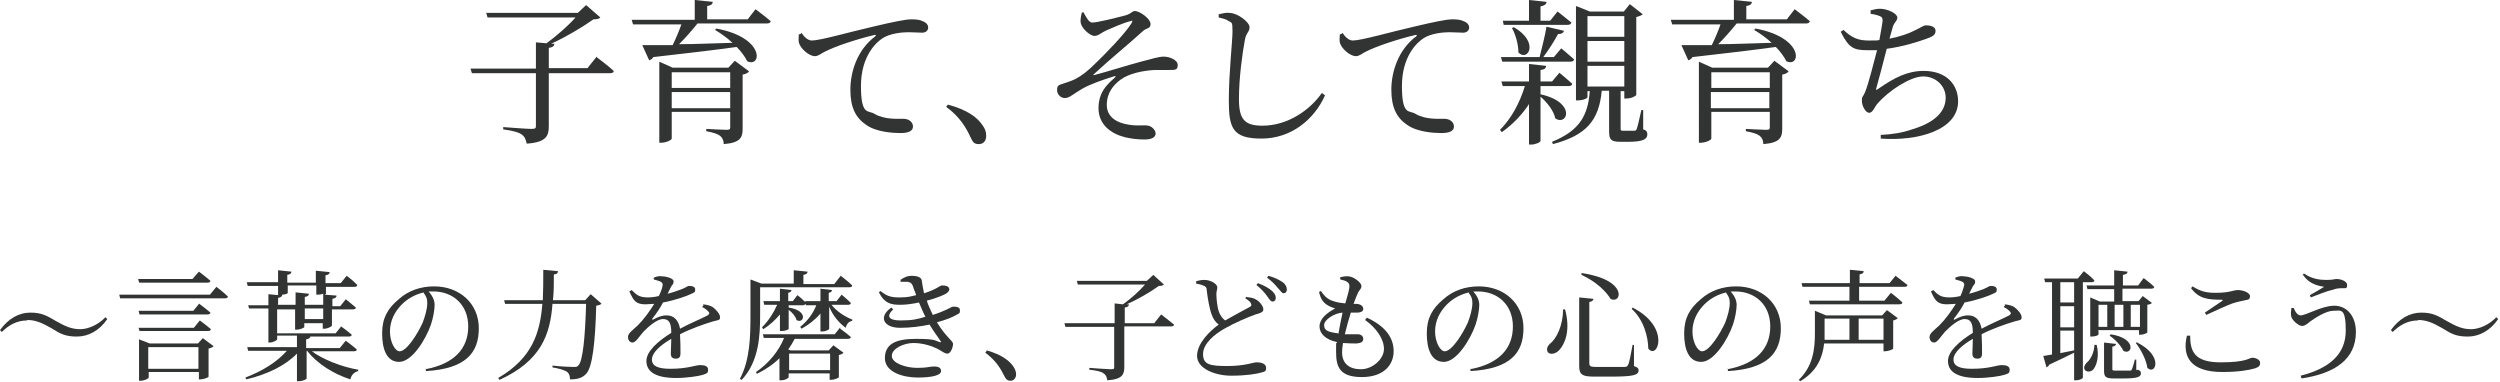 <?xml version="1.0" encoding="UTF-8"?>
<svg id="_レイヤー_1" data-name="レイヤー_1" xmlns="http://www.w3.org/2000/svg" version="1.1" viewBox="0 0 543 83">
  <!-- Generator: Adobe Illustrator 29.4.0, SVG Export Plug-In . SVG Version: 2.1.0 Build 152)  -->
  <defs>
    <style>
      .st0 {
        fill: #323333;
      }
    </style>
  </defs>
  <path class="st0" d="M129.7,12.5s2.3,1.7,3.6,2.9c0,.4-.4.5-.9.5h-13.2v11.5c0,2.1-.5,3.5-4.8,3.8-.2-.9-.4-1.5-1.1-2-.7-.5-1.9-.8-4-1.1v-.5s5.1.4,6.1.4,1-.2,1-.8v-11.3h-13.9l-.3-1h14.2v-5.7l2.3.2c2.2-1.6,4.7-3.8,6.3-5.6h-19.1l-.3-1h19.9l1.8-1.7,3.1,2.7c-.3.3-.7.4-1.5.4-2.4,1.7-5.9,3.8-9.2,5.3h.7c0,.5-.4.8-1.2.9v4.4h8.4l2-2.5Z"/>
  <path class="st0" d="M164.1,2s2,1.5,3.3,2.6c-.1.4-.4.5-.9.5h-15c-1.2,1.5-2.7,3.2-4,4.5,3.4,0,7.4-.2,11.6-.3-1.2-1.1-2.6-2.1-3.8-2.8l.3-.3c10.7,2,9.8,8.6,6.7,7.1-.5-1-1.3-2.1-2.3-3.1-4.3.6-10.1,1.3-18.1,2.2-.2.4-.6.6-.9.7l-1.5-3.3c1.5,0,3.8,0,6.6,0,.7-1.4,1.4-3.1,1.9-4.5h-10.5l-.3-1h13.7V0l3.9.4c0,.5-.4.8-1.2.9v2.9h8.8l1.7-2.2ZM159.6,13.2l3.1,2.3c-.2.3-.7.6-1.4.7v11.7c0,1.9-.4,3.1-4.1,3.4,0-.8-.3-1.4-.8-1.8-.5-.4-1.4-.7-3-1v-.5s3.6.2,4.4.2.8-.2.8-.7v-3.2h-12.7v5.8c0,.3-1.2.9-2.3.9h-.4V13.4l2.9,1.3h12.1l1.4-1.5ZM145.9,15.7v3.4h12.7v-3.4h-12.7ZM158.6,23.5v-3.5h-12.7v3.5h12.7Z"/>
  <path class="st0" d="M174.1,7.1c.5.9,1.4,1.7,2.2,1.7,1.9,0,8-1.8,13.7-3.1,3.8-.9,6.7-1.5,7.9-1.5s1.9.1,2.5.4c.8.3,1.2.8,1.2,1.4s-.5,1.1-1.3,1.1-1.8-.1-3-.1-3.9.2-5.6,1.3c-1.4.9-4.7,3.9-4.7,10.4s1.6,5.2,2.9,6c2.1,1.3,5.1,1.1,6.3,1.1s2.1.7,2.1,1.7-1.1,1.4-2.7,1.4-5.3-.2-7.5-1.8c-2.2-1.5-3.4-3.7-3.4-7.6s1.5-8.7,5.4-11.6c.2-.2.2-.4-.2-.3-3.8.9-8.6,2.5-10.7,3.6-.7.3-1.4,1-2.2,1-1.3,0-3.2-1.7-3.5-3-.1-.6,0-1.2,0-1.7l.5-.2Z"/>
  <path class="st0" d="M205.8,22.7c4.2,1.1,6.5,2.8,7.6,4.5.6.8.8,1.5.8,2.3,0,1.1-.6,1.8-1.6,1.8s-1.3-.4-1.8-1.5c-1-2.1-2.3-4.4-5.3-6.6l.4-.5Z"/>
  <path class="st0" d="M235.3,2.6c.6,1.1,1.2,2.3,1.9,2.3,1.2,0,5.5-1.1,7.4-1.6,1.2-.4,1.3-.9,1.9-.9,1.1,0,3.4,1.7,3.4,2.8s-.8.8-1.6,1.5c-3.4,3.1-6.8,5.8-10.7,9.4-.2.1-.1.3.1.2,3-.8,7.8-2.3,10.1-2.9,2.4-.6,3.8-1.1,5-1.1s3,.7,3,1.8-.5,1.1-1.8,1.1-1.7,0-3.1,0c-2.6.1-5.8.8-7.5,2.1-1.5,1.1-3,2.8-3,5.5,0,2.5,2,3.9,4.9,4.3,1.8.3,3.2,0,4.1.2.7.1,1.6.9,1.6,1.7s-.8,1.3-2.4,1.3-3-.2-4.3-.5c-3.1-.8-5.7-2.8-5.7-6.3s1.9-5.2,3.5-6.6c.3-.3.3-.5-.2-.3-2.3.7-5.1,1.7-6.7,2.6-2.1,1.2-2.9,2.1-3.9,2.1s-1.7-.9-1.7-1.7.2-1.1.9-1.3c.8-.3,2-.6,3-1.1,1.4-.7,2.8-1.8,4.4-3.4,1.9-1.8,6.5-6.5,7.9-8.8.3-.5.1-.6-.3-.4-1.6.4-3.8,1.4-5.2,2-1.3.6-1.7,1.2-2.6,1.2s-3-1.7-3-3.2c0-.5.1-1.3.3-1.9h.4Z"/>
  <path class="st0" d="M264.7,3.8v-.7c.9-.2,1.6-.4,2.3-.3,1.8,0,4.4,2,4.4,3.1s-.7,1.1-1,2.7c-.6,3.2-1.3,8.5-1.3,12.9s1.2,5.8,5.1,5.8c5.6,0,10.4-3.5,12.9-7.1l.7.5c-2.4,5.4-7.5,9.4-13.8,9.4s-7.1-2.3-7.1-8.3.8-12.8.8-15-.2-1.8-.8-2.2c-.5-.4-1.3-.6-2.2-.8Z"/>
  <path class="st0" d="M291.6,7.1c.5.9,1.4,1.7,2.2,1.7,1.9,0,8-1.8,13.7-3.1,3.8-.9,6.7-1.5,7.9-1.5s1.9.1,2.5.4c.8.3,1.2.8,1.2,1.4s-.5,1.1-1.3,1.1-1.8-.1-3-.1-3.9.2-5.6,1.3c-1.4.9-4.7,3.9-4.7,10.4s1.6,5.2,2.9,6c2.1,1.3,5.1,1.1,6.3,1.1s2.1.7,2.1,1.7-1.1,1.4-2.7,1.4-5.3-.2-7.5-1.8c-2.2-1.5-3.4-3.7-3.4-7.6s1.5-8.7,5.4-11.6c.2-.2.2-.4-.2-.3-3.8.9-8.6,2.5-10.7,3.6-.7.3-1.4,1-2.2,1-1.3,0-3.2-1.7-3.5-3-.1-.6,0-1.2,0-1.7l.5-.2Z"/>
  <path class="st0" d="M334.7,20.5c7.8,1.8,5.7,7,3.1,5.2-.3-1.6-1.8-3.5-3.2-4.7v9.6c0,.3-1.1.8-2,.8h-.5v-8.8c-1.5,2.3-3.5,4.4-5.9,6.1l-.4-.5c2.5-2.5,4.3-5.9,5.4-9.5h-4.8l-.3-1h6v-3.8l3.7.4c0,.5-.3.8-1.2.9v2.5h2.5l1.6-1.9s1.7,1.4,2.8,2.4c-.1.4-.4.5-.9.5h-6v1.8h0ZM326.3,13.4l-.3-1h8.4c.5-2,1.2-4.7,1.5-6.6l3.8.9c-.1.4-.5.7-1.3.7-.8,1.5-2,3.4-3.2,5h2.3l1.6-1.9s1.7,1.4,2.8,2.4c-.1.4-.4.5-.9.5h-14.7ZM326.4,4.5h5.7V0l3.8.4c0,.5-.4.8-1.3,1v3.1h2.1l1.6-2s1.8,1.4,3,2.4c-.1.4-.4.5-.9.5h-13.8l-.2-1ZM328.8,5.9c5.7,3.3,3,7.6,1,5.5,0-1.7-.6-3.9-1.4-5.3l.4-.2ZM357,28.1c.7.3.8.6.8,1.1,0,1-.9,1.6-4.1,1.6h-1.8c-2.1,0-2.4-.6-2.4-2.3v-8.8h-1.6c-.6,6.5-3.4,9.7-10.6,11.6l-.2-.5c5.9-2.4,7.8-5.6,8.2-11h-.5v1.3c0,.2-.8.7-2.1.7h-.4V1.3l3,1.2h7.4l1.3-1.6,2.8,2.2c-.2.2-.6.4-1.4.6v16.9c0,.2-1,.8-2.2.8h-.4v-1.6h-.8v8.1c0,.4,0,.5.6.5h2.4c.2,0,.4-.1.5-.4.2-.5.6-2.3,1-4.1h.4v4.3ZM344.8,3.5v4.5h8V3.5h-8ZM352.8,8.9h-8v4.5h8v-4.5ZM344.8,18.8h8v-4.5h-8v4.5Z"/>
  <path class="st0" d="M389.8,2s2,1.5,3.3,2.6c-.1.4-.4.5-.9.5h-15c-1.2,1.5-2.7,3.2-4,4.5,3.4,0,7.4-.2,11.6-.3-1.2-1.1-2.6-2.1-3.8-2.8l.3-.3c10.7,2,9.8,8.6,6.7,7.1-.5-1-1.3-2.1-2.3-3.1-4.3.6-10.1,1.3-18.1,2.2-.2.4-.6.6-.9.7l-1.5-3.3c1.5,0,3.8,0,6.6,0,.7-1.4,1.4-3.1,1.9-4.5h-10.5l-.3-1h13.7V0l3.9.4c0,.5-.4.8-1.2.9v2.9h8.8l1.7-2.2ZM385.4,13.2l3.1,2.3c-.2.3-.7.6-1.4.7v11.7c0,1.9-.4,3.1-4.1,3.4,0-.8-.3-1.4-.8-1.8-.5-.4-1.4-.7-3-1v-.5s3.6.2,4.4.2.8-.2.8-.7v-3.2h-12.7v5.8c0,.3-1.2.9-2.3.9h-.4V13.4l2.9,1.3h12.1l1.4-1.5ZM371.7,15.7v3.4h12.7v-3.4h-12.7ZM384.3,23.5v-3.5h-12.7v3.5h12.7Z"/>
  <path class="st0" d="M406.1,2.3c.8-.2,1.5-.4,2.2-.4,1.8,0,3.8,1.1,3.8,1.9s-.7,1-1,2.1c-.2.7-.4,1.5-.7,2.5,2.1-.4,4.2-1.1,5.5-1.8,1.3-.6,1.9-1.1,2.4-1.1.8,0,2.1.2,2.1,1.2s-.8,1.3-2.2,1.8c-1.4.5-4.7,1.6-8.4,2.1-.7,2.7-1.7,6.6-2.2,8.3-.2.7-.2.8.5.3,3.3-2.3,6.2-3.8,9.7-3.8,5.1,0,7.5,3.1,7.5,6.6,0,6.3-8.8,8.7-16.8,8.1v-.8c2.5-.1,4.8-.5,6.8-1.2,5.7-1.7,7.3-4.4,7.3-6.9s-2.1-4.6-4.9-4.6-7.6,3.2-9.9,5.9c-.6.6-1,2-1.8,2s-1.6-1.5-1.6-2.6.2-.7.7-1.9c.7-1.7,1.9-6.4,2.6-9.1-.7,0-1.4,0-2.1,0-2.9,0-4-.4-5.8-4l.6-.4c1.9,1.8,3.3,2.3,5.5,2.3s1.5,0,2.3-.1c.3-1.7.6-3.3.7-4.1,0-.7-.1-.9-.6-1.1-.5-.2-1.2-.4-2-.5v-.7Z"/>
  <path class="st0" d="M5.9,69.6c-2.2,0-4,1-5.5,2.5l-.4-.4c1.8-2.5,4.1-3.8,6.6-3.8s3.6.7,5.5,1.8c2.1,1.2,3.5,1.8,5.3,1.8s4-1,5.5-2.6l.4.4c-1.7,2.5-4.1,3.8-6.6,3.8s-3.6-.6-5.5-1.8c-2.1-1.2-3.5-1.8-5.3-1.8Z"/>
  <path class="st0" d="M47,62.3s1.6,1.2,2.5,2.1c0,.3-.3.4-.7.4h-22.7l-.2-.8h19.7l1.4-1.7ZM30.2,61.3l-.2-.7h11.8l1.4-1.6s1.5,1.1,2.5,2c0,.3-.3.4-.7.4h-14.7ZM43.3,66s1.5,1.1,2.4,1.9c0,.3-.3.4-.7.4h-14.7l-.2-.8h11.9l1.3-1.6ZM30.1,71.2h12l1.3-1.6s1.5,1.1,2.4,1.9c0,.3-.3.4-.7.4h-14.8l-.2-.7ZM44,73.4l2.4,1.8c-.2.2-.6.4-1.1.5v6.1c0,.2-1.1.6-1.8.6h-.3v-1.6h-10.9v1.2c0,.2-.9.7-1.8.7h-.3v-9l2.3.9h10.5l1.1-1.2ZM43.1,80.1v-4.7h-10.9v4.7h10.9Z"/>
  <path class="st0" d="M67.6,76.2c2.5,1.9,6.7,3.5,10.2,4.1v.3c-.8.2-1.5.8-1.7,1.8-3.7-1.2-7.2-3.4-9.4-6.2h-.1v6c0,.2-.9.6-1.7.6h-.4v-6c-2.5,2.6-6.4,4.5-11,5.6l-.2-.4c3.7-1.4,6.9-3.4,9-5.8h-8.4l-.2-.8h10.8v-2.5h-4.3v.8c0,.2-.9.7-1.6.7h-.3v-7.4h-4.2l-.2-.7h4.4v-2.4l2.1.2v-2h-6.6l-.2-.8h6.8v-2.6l2.9.3c0,.4-.3.6-.9.7v1.7h6.2v-2.6l3,.3c0,.4-.3.6-.9.7v1.7h3.3l1.3-1.6s1.5,1.1,2.3,2c0,.3-.3.4-.6.4h-6.2v1.5c0,0,0,.1-.3.2l2.6.2c0,.4-.3.6-.9.7v1.6h1.7l1.2-1.5s1.4,1.1,2.2,1.8c0,.3-.3.4-.7.4h-4.5v3.5c0,.2-.9.7-1.7.7h-.3v-1.2h-4v.8c0,.2-.9.6-1.7.6h-.3v-4.4h-3.9v5.2h12.7l1.2-1.5s1.4,1,2.3,1.8c0,.3-.3.4-.7.4h-8.3c0,.3-.3.5-.9.6v1.9h7.3l1.3-1.6s1.5,1.1,2.4,1.9c0,.3-.3.4-.7.4h-9.4ZM60.3,66.2h3.9v-2.7l2.9.3c0,.4-.3.6-.9.7v1.7h4v-2.4c-.3.1-.7.2-1.2.2h-.3v-2h-6.2v1.6c0,.2-.6.4-1.3.4h.1c0,.4-.3.6-.9.7v1.4ZM70.2,67h-4v2.3h4v-2.3Z"/>
  <path class="st0" d="M92.4,80.2c6.4-1.2,9.3-4.6,9.3-9.3s-3.3-7.6-7.6-7.6-.6,0-1,0c.7.8,1.3,1.8,1.3,2.9s-.3,2.8-.8,4.3c-1.1,3.2-4.1,8.1-6.9,8.1s-3.7-2.9-3.7-6.2,1.2-5.4,3.6-7.4c2.1-1.9,4.8-2.8,7.7-2.8,5.5,0,9.7,3.7,9.7,9.1s-2.9,8.8-11.5,9.3v-.6ZM92.1,63.5c-1.8.4-3.5,1.3-4.8,2.6-1.6,1.6-2.6,3.6-2.6,5.9s1.1,4.3,2.1,4.3c1.6,0,4-4,5-6.2.5-1.3,1-3,1-4.2s-.3-1.6-.8-2.3Z"/>
  <path class="st0" d="M130.6,66c-.2.2-.5.3-1.1.4-.2,7.8-.8,13.4-2.2,14.8-.8.9-1.9,1.2-3.5,1.2,0-.6-.1-1.2-.6-1.6-.5-.4-1.9-.8-3.2-1v-.4c1.5.2,3.8.3,4.5.3s.8,0,1.1-.3c1-.9,1.5-6.3,1.7-13.4h-7.3c-.5,6.7-2.5,12.4-11.5,16.5l-.3-.4c7.4-4.3,9.1-9.8,9.6-16.1h-8.1l-.2-.8h8.4c.1-2.1.1-4.3.1-6.6l3.2.3c0,.4-.3.7-.9.7,0,1.9,0,3.8-.2,5.6h7l1.2-1.3,2.3,2Z"/>
  <path class="st0" d="M152.7,66.1c1,.1,1.6.3,2.1.6.7.5,1.6,1.5,1.6,2.2s-.4.6-1.5.9c-2,.6-4.9,1.6-7.2,2.8.1,1.5.1,3.2.1,4.1s-.3,1.2-1,1.2-1.1-.3-1.1-1.1.1-1.9.1-3.2c-2.4,1.4-4.2,3-4.2,4.5s1.5,2,4,2c3.8,0,5.4-.8,6.5-.8s1.7.3,1.7,1-.2.8-1.1,1.1c-.9.3-3.6.7-5.8.7-4.9,0-6.5-1.6-6.5-3.7s2.5-4.3,5.4-6.1c0-2.2-.5-3-1.8-3s-3.1,1.6-4.2,2.7c-.9,1-1.7,2.4-2.4,2.4-.6,0-1-.5-1-1.2,0-.8.9-1.4,2.1-2.5,1.4-1.4,2.6-3.1,3.6-4.7-.7,0-1.3.1-1.9.1-2.1,0-2.6-.8-3.5-2.8l.5-.3c1,1,1.6,1.6,3.5,1.6.7,0,1.6-.1,2.4-.3.4-.8.7-1.6.8-2.2.1-.4,0-.7-.4-.9-.3-.2-.9-.3-1.5-.5v-.4c.5-.2,1.2-.4,1.6-.3.9,0,2.7.4,2.7,1.1s-.2.6-.5,1.1c-.2.4-.5,1-.8,1.6,1.2-.3,2.3-.7,3.1-1,1-.4,1.2-.7,1.6-.7.7,0,1.3.2,1.3.8s-.2.6-.8.9c-1,.5-3.5,1.4-6.2,1.9-.5,1-1.2,2.1-2.3,3.5-.1.2,0,.3.2.2.9-.5,1.8-.9,2.9-.9,1.6,0,2.6,1.1,2.9,2.9,2-1.1,4.5-2.1,6-2.9.4-.3.5-.5.1-.9-.3-.3-.8-.7-1.3-.9l.3-.4Z"/>
  <path class="st0" d="M165.1,68.4c0,4.3-.2,10.1-4,14.1l-.4-.2c2.2-4.1,2.3-9.2,2.3-13.9v-7.7l2.4.9h7v-2.9l3,.3c0,.4-.3.6-.9.7v2h6.7l1.4-1.8s1.6,1.2,2.5,2.1c0,.3-.3.4-.7.4h-19.3v6ZM182.5,71.4s1.4,1,2.3,1.8c0,.3-.3.4-.7.4h-11.5c-.4.8-.9,1.6-1.4,2.3l.5.2h8.3l1-1.1,2.2,1.6c-.1.2-.5.4-1,.5v4.8c0,.2-1,.6-1.7.6h-.3v-1.4h-8.9v.8c0,.2-.7.7-1.7.7h-.3v-4.8c-1.4,1.4-3.1,2.5-4.9,3.4l-.2-.4c2.7-1.8,5-4.6,6.1-7.4h-4.4l-.2-.8h15.6l1.2-1.5ZM180.6,66.2c1.1,1.4,2.9,2.6,4.5,3.2v.3c-.7.1-1.2.6-1.4,1.5-1.4-1-2.8-2.6-3.6-4.6v4.8c0,.2-.8.6-1.5.6h-.4v-3.9c-1.1,1.3-2.5,2.4-4.1,3.3l-.3-.4c1.6-1.3,2.8-2.9,3.5-4.7h-2.3v-.3c-.2.2-.4.3-.6.3h-3.1v.5c4.5.7,3.2,3.7,1.7,2.7-.2-.8-.9-1.6-1.7-2.2v4.1c0,.2-.8.5-1.5.5h-.4v-3.6c-1,1.2-2.2,2.3-3.6,3.2l-.3-.4c1.4-1.4,2.5-3.1,3.3-4.9h-2.8l-.2-.8h3.6v-2.7l2.5.3c0,.3-.2.5-.7.6v1.8h1l1-1.3s1,.8,1.7,1.5v-.2c0,0,3.3,0,3.3,0v-2.7l2.5.3c0,.3-.2.5-.7.6v1.8h1.7l1.1-1.4s1.2,1,2,1.8c0,.3-.3.4-.6.4h-3.5ZM171.4,76.8v3.6h8.9v-3.6h-8.9Z"/>
  <path class="st0" d="M195.7,60.7c.8-.5,1.4-.8,2.3-.8s2.1.2,2.2,1c.1.8.3,1.8.5,2.8,2.6-.8,3.5-1.7,3.9-1.7.7,0,1.5.1,1.6.8,0,.3-.2.6-.6.9-.6.4-2.3,1.1-4.3,1.6.3,1,.8,2,1.3,3.1.6-.2,1.2-.4,1.7-.6,2-.8,2.4-1.2,2.7-1.2.8,0,1.5.1,1.5.8s-.1.6-.6.9c-1,.6-2.5,1.2-4.4,1.7,2,3.3,3.5,4,3.5,4.7s-.5,2.1-1.2,2.1-1.1-.5-2.3-1.1c-1-.5-3-1.2-5.1-1.2s-4.7,1.2-4.7,2.8,3.1,2.6,5.5,2.6,2.6-.3,3.7-.3,1.5.4,1.5,1c0,.9-1.9,1.4-5.1,1.4s-7.1-1.2-7.1-4.2,2.2-4.2,6.7-4.2,4.1.4,5.2.7c.3.1.4,0,.2-.2-.4-.7-1.4-1.9-2.4-3.6-1.9.4-4.1.7-6.4.7-3.6,0-4.8-2.4-1.9-4.4l.4.4c-1.5,1.4-1.1,2.4,1.6,2.4s3.7-.3,5.4-.8c-.5-.9-.9-2-1.4-3.1-1.4.3-2.8.5-4.1.5-2,0-3.4-.3-4.6-2.7l.3-.3c1.3,1,2.1,1.4,4.1,1.4s2.4-.2,3.7-.5c-.2-.6-.5-1.2-.7-1.9-.2-.6-.5-.9-1.2-1-.4,0-1,0-1.5,0v-.4Z"/>
  <path class="st0" d="M214.3,76.1c3.2.9,4.9,2.2,5.8,3.5.4.6.6,1.2.6,1.7,0,.8-.5,1.4-1.2,1.4s-1-.3-1.4-1.1c-.8-1.6-1.8-3.3-4.1-5l.3-.4Z"/>
  <path class="st0" d="M252.2,68.3s1.7,1.3,2.8,2.2c0,.3-.3.4-.7.4h-10.1v8.8c0,1.6-.4,2.7-3.7,2.9-.1-.7-.3-1.2-.8-1.5-.5-.4-1.4-.6-3.1-.8v-.4s3.9.3,4.7.3.7-.2.7-.6v-8.6h-10.6l-.2-.8h10.9v-4.3l1.8.2c1.7-1.2,3.6-2.9,4.8-4.3h-14.6l-.2-.8h15.2l1.4-1.3,2.3,2.1c-.2.2-.5.3-1.1.3-1.8,1.3-4.5,2.9-7,4h.5c0,.4-.3.6-.9.7v3.4h6.4l1.5-1.9Z"/>
  <path class="st0" d="M270.7,64.5c.8.1,1.5.2,2,.5,1,.5,1.7,1.6,1.7,2.2s-.6.8-1.7,1.1c-1.7.6-4.7,1.9-6.6,3-2.2,1.2-4.8,3.3-4.8,5.6s1.5,2.6,5.3,2.6,5.6-.8,6.3-.8c1.1,0,2.1.3,2.1,1.2s-.4.8-1,1c-1,.3-3.2.7-6.6.7s-7.4-1.5-7.4-4.3,2.9-5.5,4.7-6.8c-.7-.5-1.2-1.3-1.5-2.1-.5-1.3-.9-3.6-1.1-5.4,0-.5-.2-.8-.8-1-.4-.2-1-.3-1.5-.4v-.5c.6-.2,1.2-.3,1.8-.3,1.4,0,2.8.9,2.8,1.6,0,.5-.2.8-.2,1.5,0,1,.2,2.8.5,3.7.3.8.7,1.5,1.4,2,1.9-1.1,4.4-2.4,5.3-2.9.4-.2.5-.4.3-.8-.2-.5-.8-.8-1.2-1.1l.2-.4ZM273.2,61.5c1.4.5,2.4,1.1,3.1,1.7.6.6.8,1,.8,1.5s-.3.8-.7.8c-.4,0-.7-.5-1.2-1.2-.5-.7-1.2-1.5-2.3-2.4l.3-.4ZM275.5,59.9c1.4.4,2.4.9,3.1,1.4.7.5.9,1.1.9,1.6s-.3.8-.7.8-.7-.6-1.3-1.2c-.5-.6-1.1-1.3-2.3-2.2l.3-.4Z"/>
  <path class="st0" d="M296.9,69c4.1,1.9,5.8,4.4,5.8,7.3s-2.1,5.6-6.9,5.6-5.6-2.2-5.6-5.4,0-1.4.2-2.2c-2.4-.5-3.8-1.8-3.8-3.4s1.5-2.9,3.4-3.9c-.6-.2-1.2-.4-1.8-.8-.9-.6-1.4-1.4-1.7-2.8l.4-.2c.6.9,1.3,1.7,2.4,2.1,1,.4,2,.5,2.9.6.5-1.7.9-3.1.9-3.7,0-.6-.2-.8-.7-1.1-.4-.2-.9-.3-1.3-.4v-.5c.5-.1,1-.2,1.6-.2,1.3,0,3,1.4,3,2.1s-.4.8-.7,1.4c-.3.6-.6,1.4-1,2.5.2,0,.4,0,.7,0,1,.1,1.4.6,1.4,1.1s-.4.7-1.1.8c-.4,0-1,0-1.6,0-.4,1.3-.9,3-1.3,4.7,1.2,0,2.3,0,2.8,0,.7,0,1.2.4,1.2,1s-.4.9-1.4,1c-.7,0-1.8,0-3-.1-.1.7-.2,1.4-.2,2,0,2.5,1.6,3.7,4.1,3.7s5-2.2,5-4.4-1.7-4.6-4.1-6.3l.3-.4ZM290.7,72.5c.3-1.6.6-3.3.9-4.6-1.7.1-4,1.5-4,2.7s.8,1.5,3,1.8Z"/>
  <path class="st0" d="M319.3,80.2c6.4-1.2,9.3-4.6,9.3-9.3s-3.3-7.6-7.6-7.6-.6,0-1,0c.7.8,1.3,1.8,1.3,2.9s-.3,2.8-.8,4.3c-1.1,3.2-4.1,8.1-6.9,8.1s-3.7-2.9-3.7-6.2,1.2-5.4,3.6-7.4c2.1-1.9,4.8-2.8,7.7-2.8,5.5,0,9.7,3.7,9.7,9.1s-2.9,8.8-11.5,9.3v-.6ZM319.1,63.5c-1.8.4-3.5,1.3-4.8,2.6-1.6,1.6-2.6,3.6-2.6,5.9s1.1,4.3,2.1,4.3c1.6,0,4-4,5-6.2.5-1.3,1-3,1-4.2s-.3-1.6-.8-2.3Z"/>
  <path class="st0" d="M339.9,67.1c1.3,4.6,0,7.6-1.2,8.9-.8.9-2,1.1-2.5.5-.4-.6-.1-1.3.4-1.8,1.5-1.1,2.9-4.1,2.9-7.5h.4ZM346.1,64.9c0,.3-.3.6-.9.7v13.3c0,.6.2.8,1.5.8h3.2c1.5,0,2.5,0,3,0,.4,0,.6-.2.7-.4.3-.5.6-2.3,1-4.4h.3v4.6c.8.3,1,.5,1,.9,0,1.1-1.1,1.4-6.2,1.4h-3.4c-2.6,0-3.3-.4-3.3-2.3v-14.9l3,.3ZM349.8,64.9c-.8-1.4-3-3.7-6.3-5.2v-.4c10.3,1.5,8.7,6.9,6.3,5.6ZM358,75.7c0-2.3-.9-6.2-3.6-8.6l.2-.3c8.4,4.3,5.4,11.5,3.4,8.9Z"/>
  <path class="st0" d="M375.2,80.2c6.4-1.2,9.3-4.6,9.3-9.3s-3.3-7.6-7.6-7.6-.6,0-1,0c.7.8,1.3,1.8,1.3,2.9s-.3,2.8-.8,4.3c-1.1,3.2-4.1,8.1-6.9,8.1s-3.7-2.9-3.7-6.2,1.2-5.4,3.6-7.4c2.1-1.9,4.8-2.8,7.7-2.8,5.5,0,9.7,3.7,9.7,9.1s-2.9,8.8-11.5,9.3v-.6ZM375,63.5c-1.8.4-3.5,1.3-4.8,2.6-1.6,1.6-2.6,3.6-2.6,5.9s1.1,4.3,2.1,4.3c1.6,0,4-4,5-6.2.5-1.3,1-3,1-4.2s-.3-1.6-.8-2.3Z"/>
  <path class="st0" d="M409.9,67.4l2.3,1.7c-.2.2-.5.4-1,.5v6.1c0,.2-1.1.6-1.8.6h-.3v-1.7h-12.9c-.3,2.8-1.4,6-5.2,8.2l-.3-.3c3.1-3,3.5-6.7,3.5-10.1v-4.9l2.4,1h12.2l1-1.1ZM411.7,59.9s1.6,1.2,2.6,2c0,.3-.3.4-.7.4h-9.8v3h5.5l1.4-1.7s1.6,1.2,2.5,2.1c0,.3-.3.4-.7.4h-19.4l-.2-.8h8.8v-3h-10.2l-.2-.8h10.5v-2.9l3,.3c0,.4-.3.6-.9.7v1.9h6.5l1.4-1.7ZM396.3,72.4c0,.5,0,.9,0,1.4h5.4v-4.6h-5.4v3.1ZM409.1,73.8v-4.6h-5.4v4.6h5.4Z"/>
  <path class="st0" d="M435.4,66.1c1,.1,1.6.3,2.1.6.7.5,1.6,1.5,1.6,2.2s-.4.6-1.5.9c-2,.6-4.9,1.6-7.2,2.8.1,1.5.1,3.2.1,4.1s-.3,1.2-1,1.2-1.1-.3-1.1-1.1.1-1.9.1-3.2c-2.4,1.4-4.2,3-4.2,4.5s1.5,2,4,2c3.8,0,5.4-.8,6.5-.8s1.7.3,1.7,1-.2.8-1.1,1.1c-.9.3-3.6.7-5.8.7-4.9,0-6.5-1.6-6.5-3.7s2.5-4.3,5.4-6.1c0-2.2-.5-3-1.8-3s-3.1,1.6-4.2,2.7c-.9,1-1.7,2.4-2.4,2.4-.6,0-1-.5-1-1.2,0-.8.9-1.4,2.1-2.5,1.4-1.4,2.6-3.1,3.6-4.7-.7,0-1.3.1-1.9.1-2.1,0-2.6-.8-3.5-2.8l.5-.3c1,1,1.6,1.6,3.5,1.6.7,0,1.6-.1,2.4-.3.4-.8.6-1.6.8-2.2.1-.4,0-.7-.4-.9-.3-.2-.9-.3-1.5-.5v-.4c.5-.2,1.2-.4,1.6-.3.9,0,2.7.4,2.7,1.1s-.2.6-.5,1.1c-.2.4-.5,1-.8,1.6,1.2-.3,2.3-.7,3.1-1,1-.4,1.2-.7,1.6-.7.7,0,1.3.2,1.3.8s-.2.6-.8.9c-1,.5-3.5,1.4-6.2,1.9-.5,1-1.2,2.1-2.3,3.5-.1.2,0,.3.2.2.9-.5,1.8-.9,2.9-.9,1.6,0,2.6,1.1,2.9,2.9,2-1.1,4.5-2.1,6-2.9.4-.3.5-.5.1-.9-.3-.3-.8-.7-1.3-.9l.3-.4Z"/>
  <path class="st0" d="M452.4,61.3v20.7c0,.2-.6.6-1.6.6h-.3v-6c-1.4.7-3.2,1.6-5.4,2.6-.1.3-.4.5-.6.6l-.7-2.5c.4,0,1.1-.2,1.9-.3v-15.7h-1.5l-.2-.8h7.3l1.3-1.6s1.5,1.1,2.3,2c0,.3-.3.4-.6.4h-1.9ZM450.5,61.3h-3v4.4h3v-4.4ZM450.5,66.5h-3v4.6h3v-4.6ZM447.5,76.7c.9-.2,2-.4,3-.6v-4.3h-3v4.9ZM455.4,74.9c.6,2.5,0,4.4-.7,5.3-.5.6-1.5.7-1.9.1-.3-.5,0-1.1.5-1.6.8-.6,1.6-2.3,1.6-3.8h.4ZM455.8,71.8v.8c0,.2-.6.5-1.5.5h-.3v-8.5l2.1.9h3.1v-2.7h-5.8l-.2-.8h6v-3.3l2.9.3c0,.4-.3.6-1,.7v2.3h3.3l1.2-1.6s1.5,1.1,2.3,1.9c0,.3-.3.4-.7.4h-6.2v2.7h3.5l.9-1.1,2,1.5c-.2.2-.4.3-1,.4v6c0,.1-.7.5-1.5.5h-.3v-1h-9ZM455.8,66.2v4.8h1.9v-4.8h-1.9ZM464.3,80.3c.6.2.7.4.7.8,0,.8-.8,1.1-3.9,1.1h-2c-1.8,0-2.1-.4-2.1-1.7v-6.1l2.6.3c0,.3-.3.5-.8.6v4.8c0,.3,0,.4.7.4h1.6c.7,0,1.3,0,1.5,0,.2,0,.3,0,.4-.2.2-.3.4-1.2.7-2.2h.3v2.3ZM458.4,72.6c5.9.9,4.7,4.7,2.8,3.6-.5-1.1-1.8-2.5-3-3.3l.2-.2ZM461.2,71v-4.8h-1.9v4.8h1.9ZM462.8,66.2v4.8h2v-4.8h-2ZM464.2,74.4c5.8,2.9,4,7.2,2.2,5.5-.2-1.7-1.4-4-2.5-5.4l.3-.2Z"/>
  <path class="st0" d="M475.7,72.8c0,3.4.8,5.9,6.6,5.9s6.2-1,6.9-1,1.7.4,1.7,1.1-.3.9-1.1,1.2c-1.3.4-3.7.8-7.1.8-6.9,0-8.8-3.3-7.7-7.9h.7ZM478.9,67.9c1.2-.8,2.8-1.9,3.7-2.5.3-.2.2-.3-.1-.3-2.9,0-4.9-.2-6.6-2.5l.3-.4c1.8,1.1,3,1.4,5,1.4,3.2,0,3.8-.6,4.9-.6s2.6.6,2.6,1.3-.3.8-1,.9c-.8.2-1.6.3-2.8.7-1.4.5-3.7,1.6-5.7,2.5l-.3-.5Z"/>
  <path class="st0" d="M498.2,66.9c.4,1,.9,1.6,1.5,1.6,1.2,0,4.6-2.1,7.3-2.1s4.7,2.2,4.7,5.7c0,5.9-4.5,9-11.8,10.1l-.2-.6c6.3-1.6,9.8-4.7,9.8-9.8s-1.1-4.3-2.7-4.3-4,1.6-5,2.3c-.5.4-1.1,1-1.8,1s-2-1.1-2.3-1.9c-.2-.6-.1-1.3,0-2h.5ZM500.1,59.8l.3-.4c1.8,1.2,3.4,1.4,4.9,1.4s1.7-.2,2.2-.2c1,0,2.3.5,2.3,1.3s-.3.7-1,.7c-.5,0-1.3,0-2,.3-1.4.3-3.6,1.2-4.9,1.7l-.2-.5c1.1-.6,2.3-1.3,3.1-1.8-.9-.2-3.1-.4-4.5-2.5Z"/>
  <path class="st0" d="M525.2,69.6c-2.2,0-4,1-5.5,2.5l-.4-.4c1.8-2.5,4.1-3.8,6.6-3.8s3.6.7,5.5,1.8c2.1,1.2,3.5,1.8,5.3,1.8s4-1,5.5-2.6l.4.4c-1.7,2.5-4.1,3.8-6.6,3.8s-3.6-.6-5.5-1.8c-2.1-1.2-3.5-1.8-5.3-1.8Z"/>
</svg>
